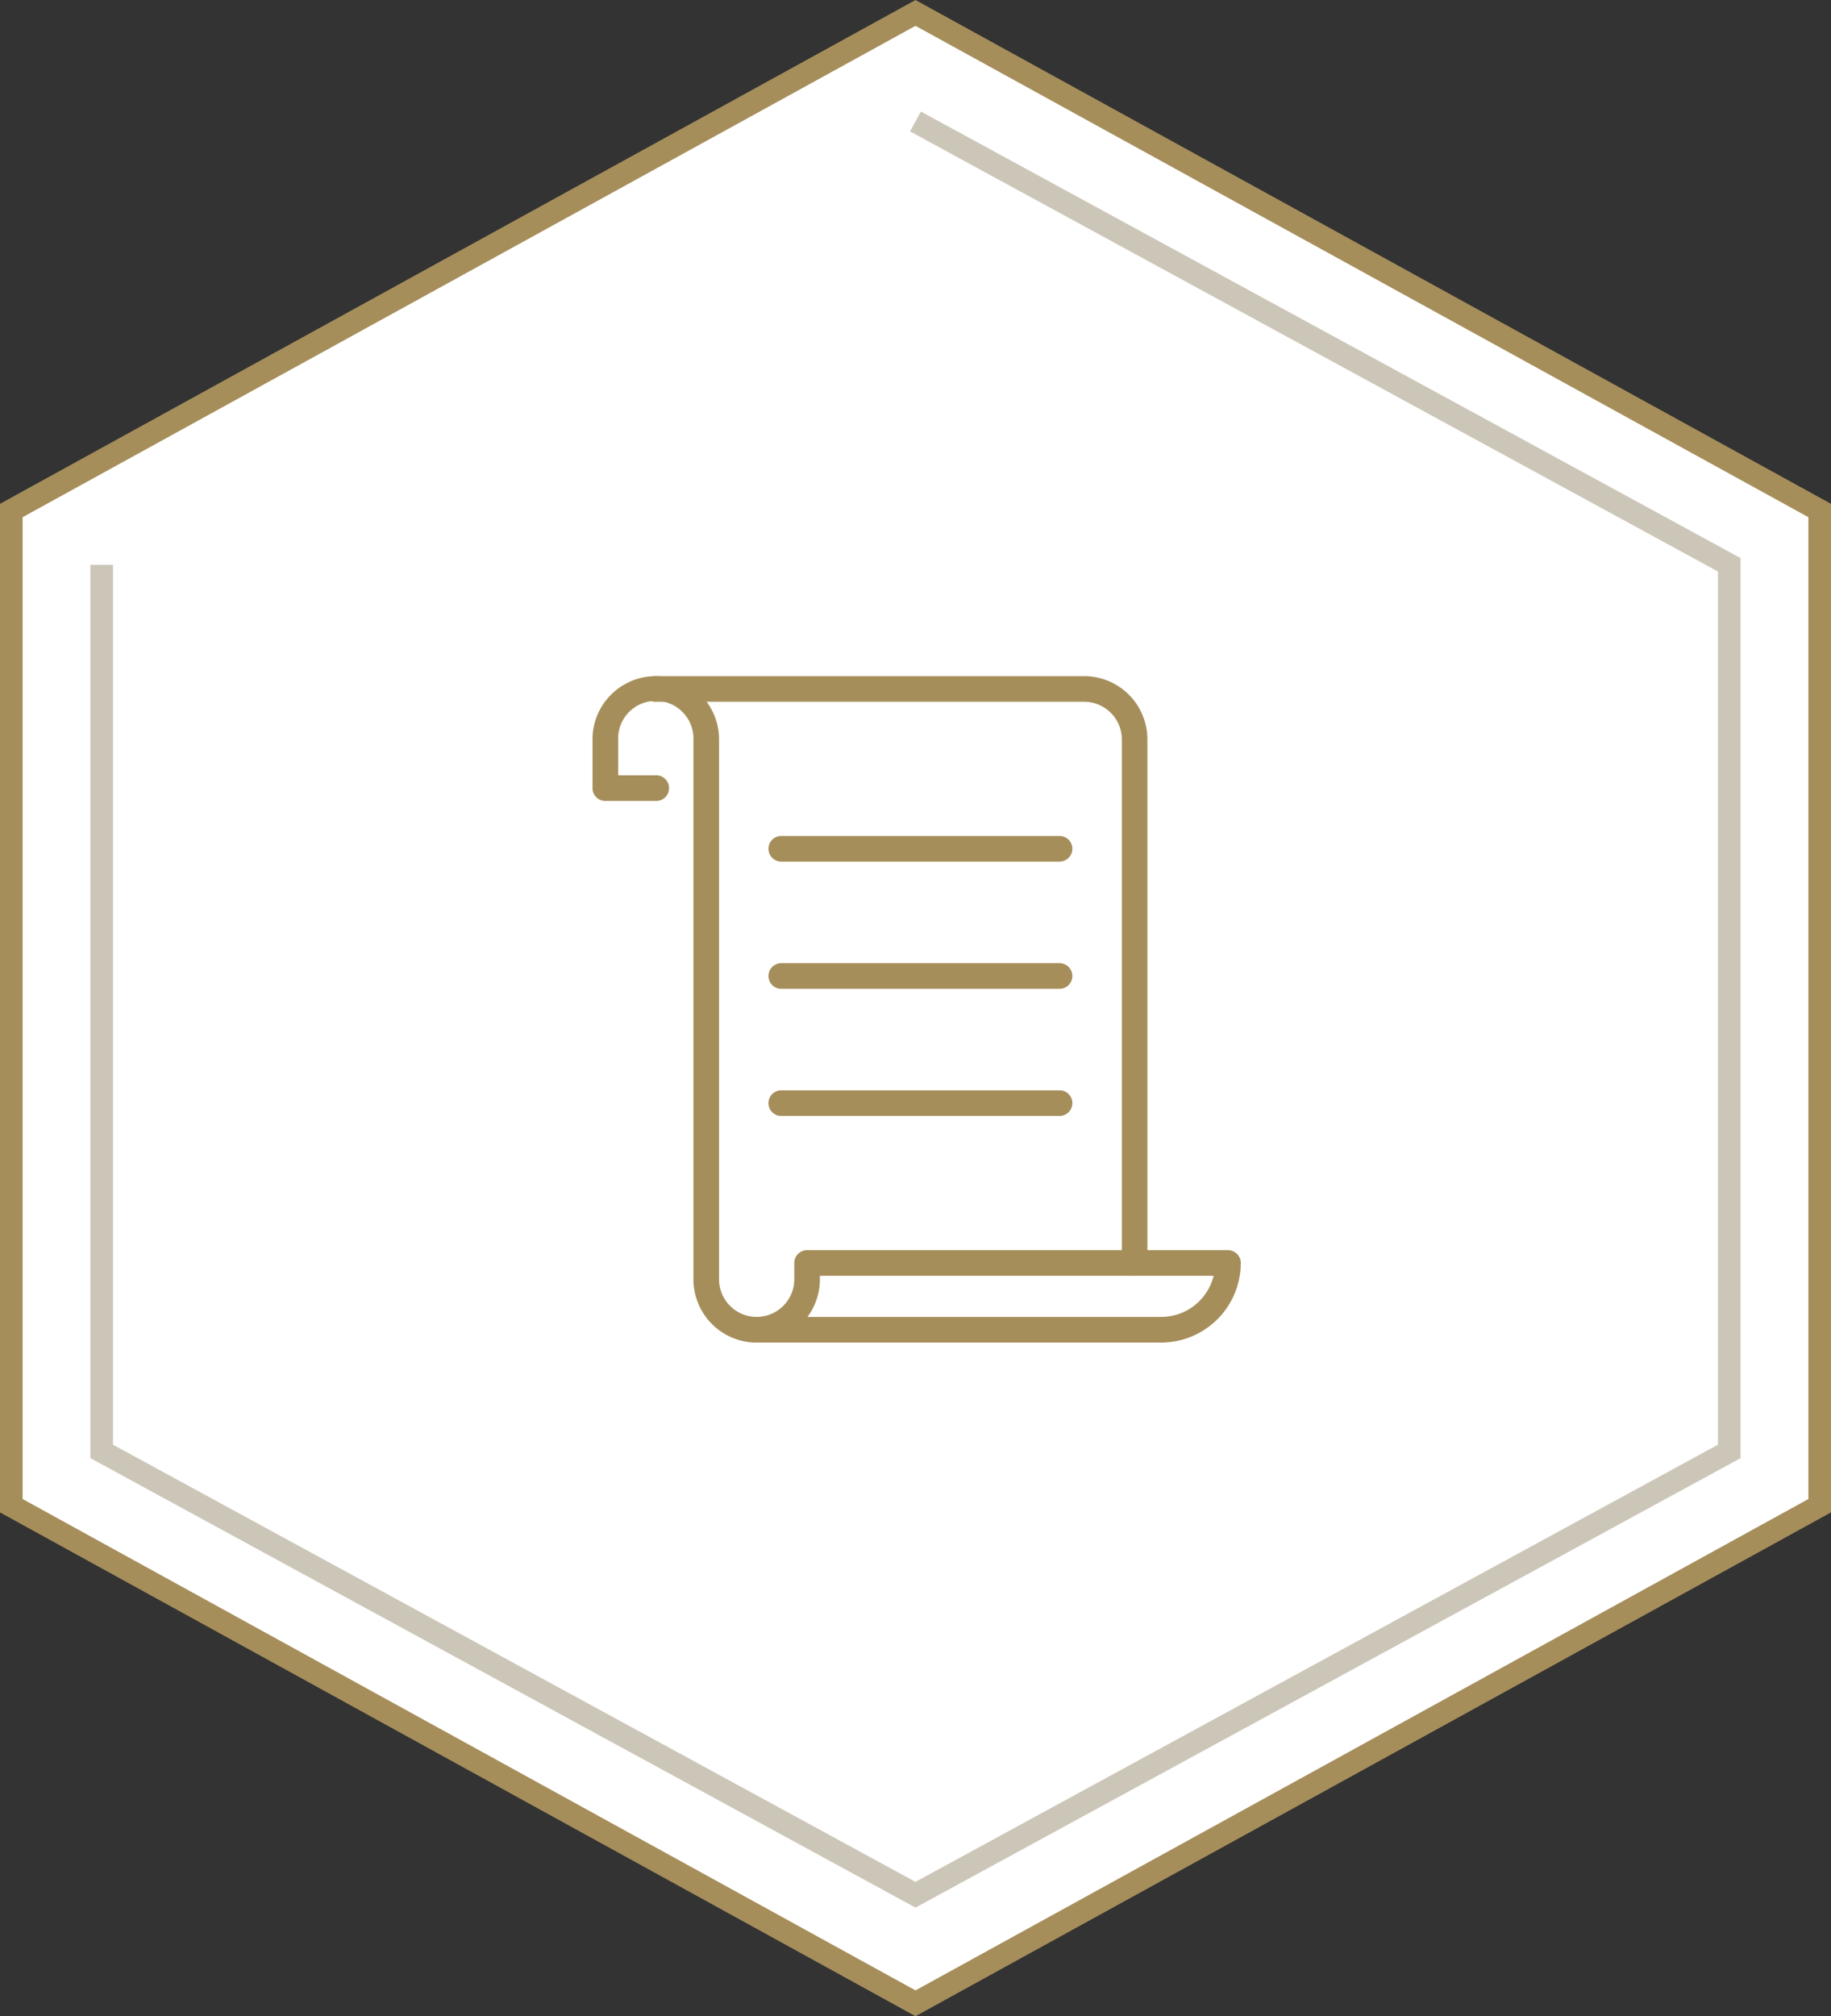 <svg xmlns="http://www.w3.org/2000/svg" xmlns:xlink="http://www.w3.org/1999/xlink" width="81" height="89.142" viewBox="0 0 81 89.142">
  <rect x="0" y="0" width="81" height="89.142" fill="#333333" stroke="none"/>
  <defs>
    <clipPath id="clip-path">
      <rect id="Rectangle_94" data-name="Rectangle 94" width="28.679" height="29.464" fill="#a68e5b"/>
    </clipPath>
  </defs>
  <g id="icn" transform="translate(-107.5 -1896.429)">
    <path id="bg" d="M.5,22.577v44l40,22,40-22v-44l-40-22Z" transform="translate(107.5 1896.423)" fill="#fff" stroke="#a68e5b" stroke-width="1"/>
    <path id="line" d="M.5,20.177v39.2l36,19.6,36-19.6v-39.2L36.5.577" transform="translate(111.499 1901.223)" fill="none" stroke="#ccc6b8" stroke-width="1"/>
    <g id="Group_276" data-name="Group 276" transform="translate(133.712 1926.322)">
      <g id="Group_145" data-name="Group 145" transform="translate(0 0)" clip-path="url(#clip-path)">
        <path id="Path_744" data-name="Path 744" d="M.568,13.691h17.9a3.522,3.522,0,0,0,3.516-3.516.567.567,0,0,0-.568-.568H2.8a.567.567,0,0,0-.568.568v.716A1.666,1.666,0,0,1,.568,12.558a.567.567,0,1,0,0,1.133M20.783,10.74a2.388,2.388,0,0,1-2.314,1.818H2.816a2.79,2.79,0,0,0,.549-1.667V10.74Z" transform="translate(6.694 15.773)" fill="#a68e5b"/>
        <path id="Path_745" data-name="Path 745" d="M15.155,29.464a.567.567,0,0,0,0-1.133,1.666,1.666,0,0,1-1.664-1.664V2.8a2.8,2.8,0,1,0-5.6,0v2.15a.567.567,0,0,0,.565.568h2.232a.567.567,0,1,0,0-1.133H9.026V2.8a1.666,1.666,0,1,1,3.331,0V26.666a2.8,2.8,0,0,0,2.8,2.8" transform="translate(-7.893 0.001)" fill="#a68e5b"/>
        <path id="Path_746" data-name="Path 746" d="M23.314,26.513a.566.566,0,0,0,.565-.565V2.8a2.8,2.8,0,0,0-2.8-2.8H2.132a.567.567,0,1,0,0,1.133H21.081A1.668,1.668,0,0,1,22.748,2.8v23.15a.566.566,0,0,0,.565.565" transform="translate(0.668 0.001)" fill="#a68e5b"/>
        <path id="Path_747" data-name="Path 747" d="M3.377,3.808H15.735a.567.567,0,0,0,0-1.133H3.377a.567.567,0,0,0,0,1.133" transform="translate(4.949 4.392)" fill="#a68e5b"/>
        <path id="Path_748" data-name="Path 748" d="M3.377,5.937H15.735a.567.567,0,0,0,0-1.133H3.377a.567.567,0,0,0,0,1.133" transform="translate(4.949 7.888)" fill="#a68e5b"/>
        <path id="Path_749" data-name="Path 749" d="M3.377,8.065H15.735a.567.567,0,0,0,0-1.133H3.377a.567.567,0,0,0,0,1.133" transform="translate(4.949 11.381)" fill="#a68e5b"/>
      </g>
    </g>
  </g>
</svg>
